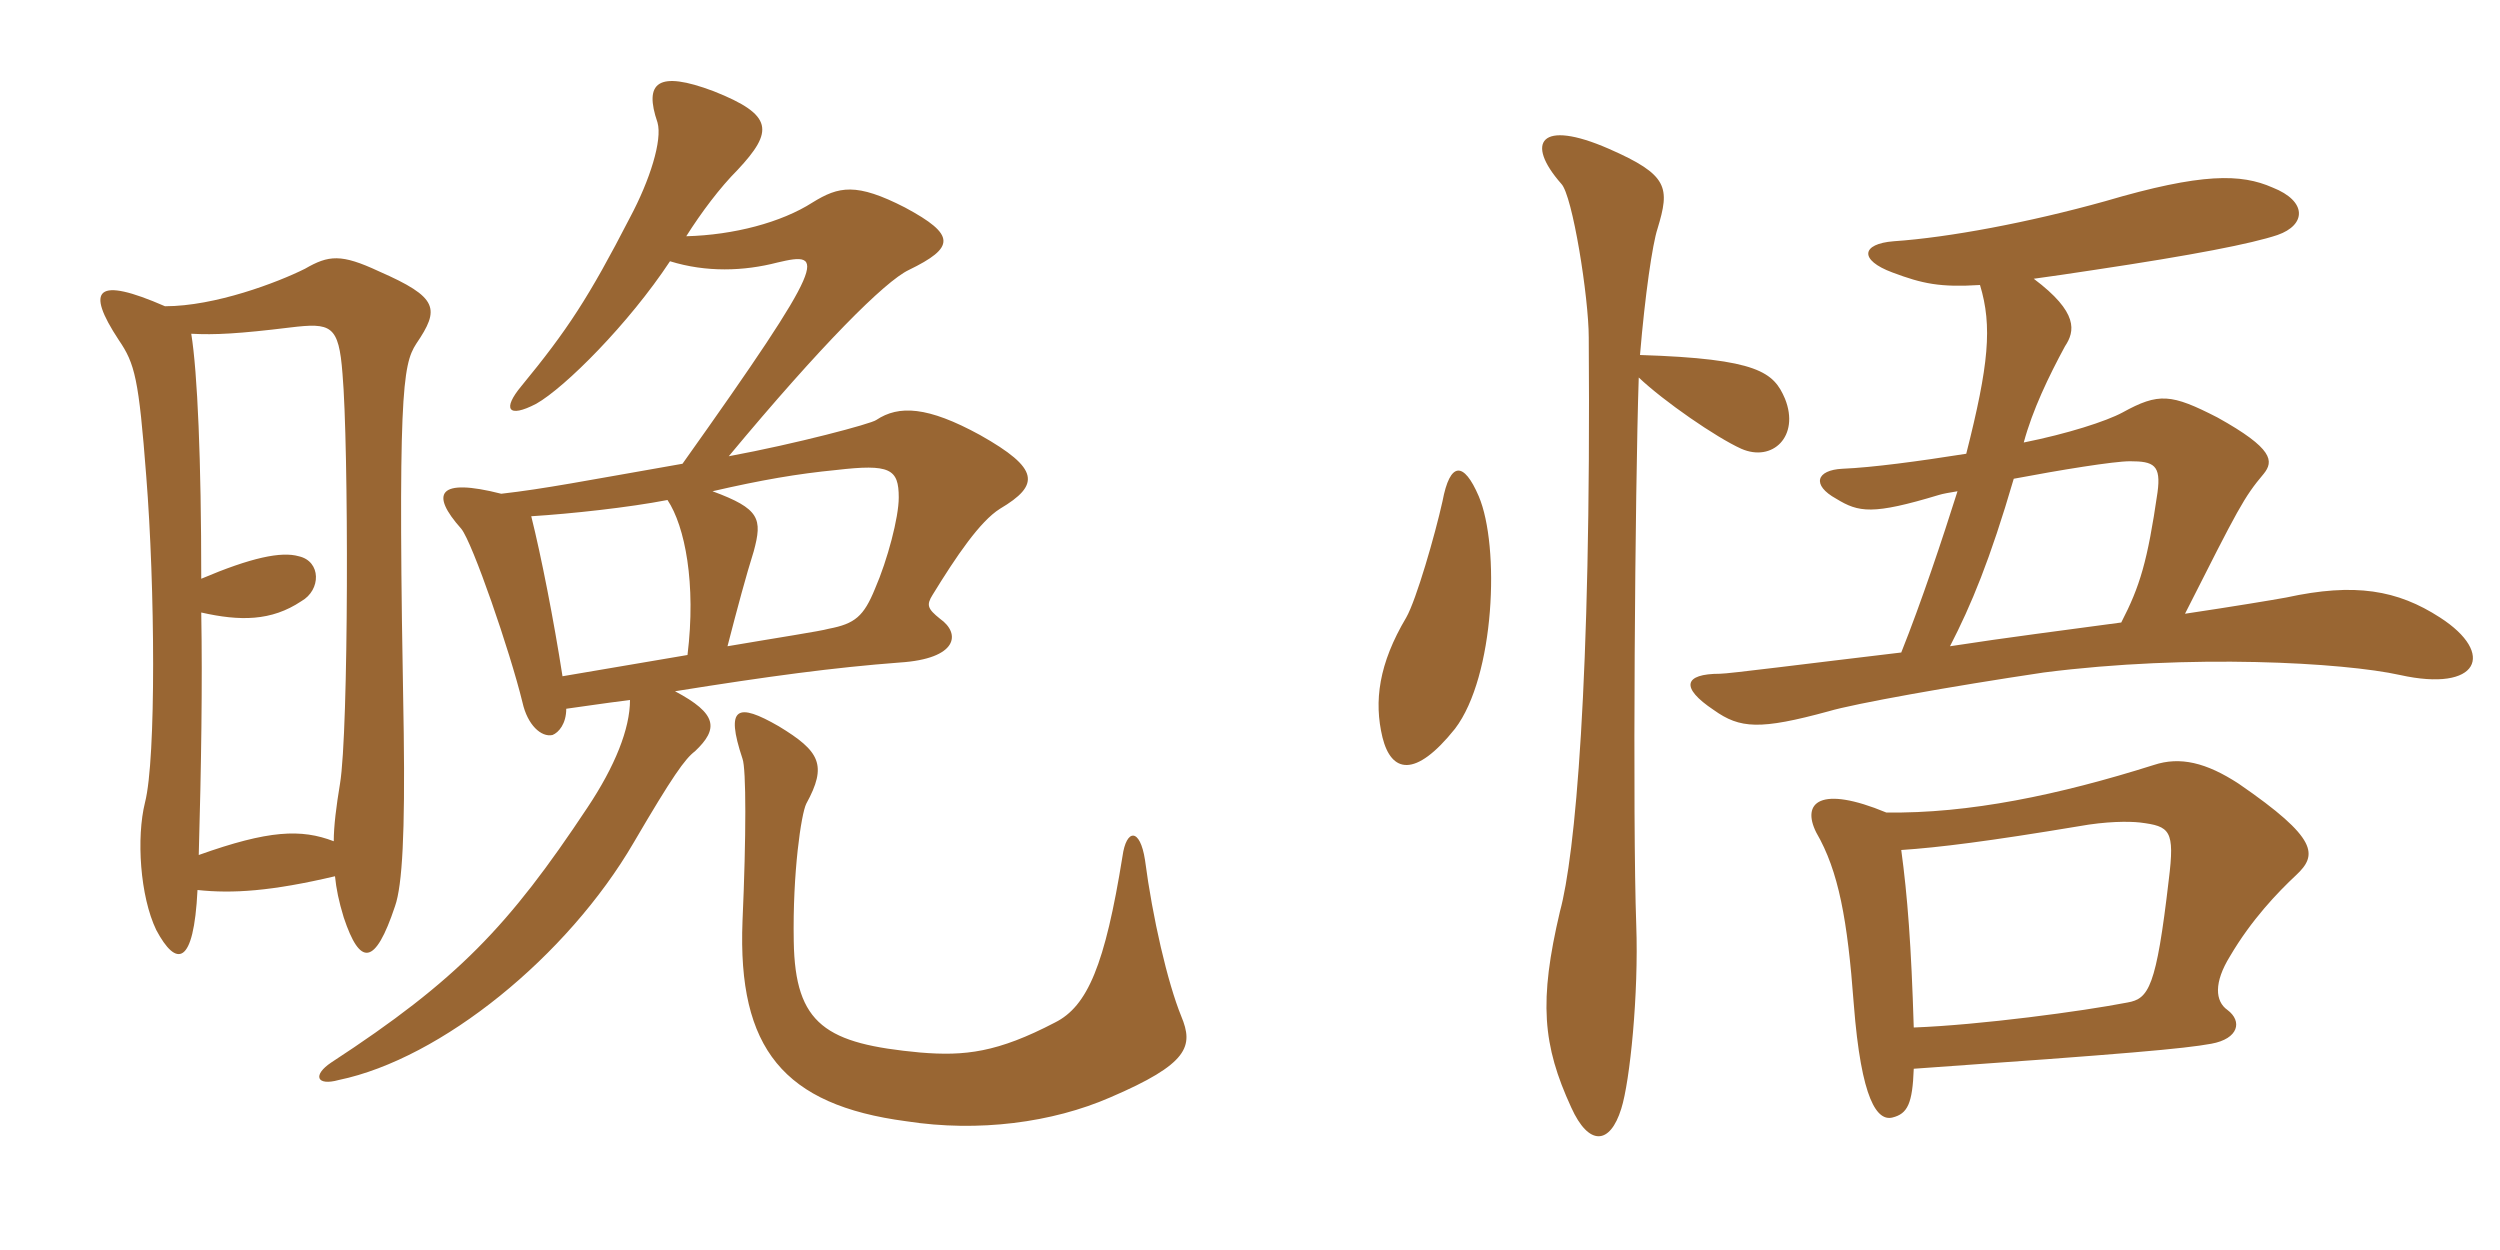 <svg xmlns="http://www.w3.org/2000/svg" xmlns:xlink="http://www.w3.org/1999/xlink" width="300" height="150"><path fill="#996633" padding="10" d="M141.75 121.95C140.10 117.90 138.30 110.10 137.40 103.20C136.80 99.30 135.15 99.45 134.70 102.75C132.60 115.80 130.50 120.75 126.60 122.70C119.70 126.30 115.80 126.75 110.40 126.30C99.15 125.25 95.40 123 95.25 112.95C95.10 104.70 96.15 97.65 96.75 96.45C99.30 91.80 98.40 90.15 93.45 87.15C88.50 84.30 87 84.75 89.10 91.05C89.55 92.25 89.55 100.35 89.10 110.55C88.50 125.85 94.05 132.60 108.75 134.55C117.45 135.90 126.30 134.70 133.20 131.70C142.65 127.65 143.25 125.55 141.75 121.95ZM23.70 106.80C27.90 107.25 32.55 106.95 40.20 105.15C40.35 106.65 40.65 108.15 41.25 110.10C43.20 115.95 45 115.95 47.40 108.75C48.30 106.20 48.60 99.75 48.45 88.05C47.70 47.25 48.30 43.80 49.95 41.25C52.80 37.05 52.65 35.70 45.45 32.55C40.95 30.45 39.45 30.60 36.60 32.25C33.30 33.90 25.80 36.75 19.80 36.75C11.55 33.15 10.20 34.65 14.25 40.80C16.20 43.65 16.65 45.45 17.55 57.15C18.60 70.35 18.75 91.05 17.40 96.30C16.35 100.50 16.80 107.55 18.75 111.60C21.15 116.10 23.25 115.95 23.70 106.80ZM24.15 69.45C24.15 55.20 23.70 44.70 22.95 40.05C25.80 40.20 28.65 40.05 34.80 39.30C39.75 38.70 40.65 39 41.10 44.85C41.85 53.40 41.85 87.75 40.80 94.05C40.35 96.75 40.05 99.15 40.05 100.95C36.15 99.45 32.25 99.60 23.85 102.60C24.15 91.95 24.30 82.05 24.15 73.50C28.80 74.55 32.55 74.55 36.15 72.15C38.55 70.80 38.55 67.35 35.85 66.75C33.75 66.15 30.15 66.90 24.15 69.45ZM82.35 28.35C84.15 25.50 86.40 22.50 88.50 20.40C92.85 15.75 92.85 13.80 85.65 10.95C78.90 8.40 77.25 9.90 78.90 14.70C79.50 16.80 78 21.60 75.60 26.10C70.65 35.70 68.10 39.60 62.55 46.35C60.30 49.05 60.90 50.25 64.35 48.45C67.80 46.50 75.45 38.85 80.40 31.35C84.75 32.70 89.25 32.55 93.30 31.50C99 30.15 99.60 30.75 81.90 55.65C69.90 57.75 65.40 58.65 60.15 59.25C52.50 57.30 51.60 59.25 55.35 63.45C56.70 65.10 61.20 78.15 62.70 84.30C63.30 87 64.95 88.50 66.30 88.20C67.05 87.90 67.95 86.85 67.95 85.05C70.20 84.75 72 84.45 75.60 84C75.60 87.45 73.80 91.95 70.50 96.90C61.05 111.15 54.90 117.60 39.75 127.50C37.50 129 37.95 130.35 40.65 129.60C52.95 127.05 68.10 114.75 76.05 101.10C80.70 93.15 82.20 91.05 83.40 90.15C86.25 87.45 86.10 85.65 81 82.95C92.25 81.15 100.05 80.10 108 79.50C114.90 79.05 115.35 76.05 112.80 74.25C111.30 73.05 111.15 72.60 111.90 71.40C114.75 66.75 117.60 62.55 120 61.05C124.80 58.20 124.80 56.25 117.60 52.20C111.30 48.75 107.85 48.60 105.15 50.40C104.55 50.85 95.55 53.25 87.45 54.75C98.55 41.40 106.20 33.75 109.05 32.40C114.60 29.70 114.75 28.20 108.60 24.90C102.75 21.90 100.65 22.35 97.50 24.30C93.75 26.70 88.05 28.20 82.35 28.35ZM82.50 78.60C77.25 79.50 71.85 80.40 67.50 81.15C66.45 74.40 64.95 66.75 63.75 61.95C68.55 61.65 75.45 60.90 80.10 60C82.20 63.15 83.55 70.05 82.50 78.60ZM85.50 58.95C91.35 57.60 95.70 56.85 100.35 56.40C106.80 55.65 107.85 56.25 107.85 59.70C107.85 62.10 106.50 67.20 105 70.65C103.65 73.95 102.60 74.85 99.45 75.45C98.40 75.75 93.45 76.50 87.30 77.55C88.50 72.90 89.55 69 90.45 66.15C91.50 62.25 91.20 61.05 85.50 58.95ZM292.80 74.10C287.70 70.80 282.60 69.90 274.35 71.70C272.70 72 268.20 72.75 262.20 73.65C268.65 60.90 269.25 59.70 271.65 56.85C272.85 55.35 272.85 53.85 266.10 50.10C260.55 47.25 259.05 47.10 254.70 49.50C252.75 50.55 248.10 52.05 242.85 53.10C243.90 49.20 245.85 45.15 247.80 41.55C249 39.75 249.45 37.50 244.05 33.45C246.15 33.15 248.40 32.85 251.25 32.40C263.25 30.60 270.15 29.25 273.30 28.20C276.75 27 276.90 24.15 272.70 22.50C268.95 20.85 264.30 20.70 252.60 24.15C243.45 26.70 233.85 28.50 227.25 28.95C223.35 29.25 223.05 31.20 227.10 32.70C230.70 34.05 232.80 34.50 237.60 34.20C239.10 39.15 238.65 43.80 235.95 54.45C230.25 55.35 224.70 56.10 221.10 56.25C217.95 56.40 217.35 58.20 220.35 59.85C223.05 61.50 224.70 61.80 232.65 59.40C233.10 59.25 234 59.10 234.90 58.95C233.10 64.65 230.55 72.30 228.15 78.30C216.75 79.65 207.45 80.85 206.40 80.85C202.05 80.85 201.60 82.50 205.65 85.20C208.80 87.45 211.20 87.60 219.45 85.35C222.45 84.45 234.15 82.35 245.25 80.70C262.80 78.45 281.25 79.50 288 81C297.45 83.10 299.55 78.45 292.80 74.10ZM177.45 59.55C175.65 55.35 174 55.35 173.10 60.15C172.20 64.20 169.95 72 168.75 74.10C165.45 79.65 164.85 84.15 165.90 88.50C166.95 92.70 169.80 93.45 174.60 87.45C179.40 81.15 180 65.55 177.45 59.55ZM214.20 47.85C212.85 44.70 211.05 43.05 196.80 42.60C197.40 35.40 198.30 29.25 198.90 27.45C200.40 22.50 200.25 21 193.05 17.85C184.80 14.25 183 17.10 187.35 22.05C188.70 23.40 190.65 35.70 190.65 40.50C190.95 82.20 189 102.75 187.20 109.35C184.65 120.15 185.10 125.40 188.55 132.90C190.65 137.55 193.20 137.40 194.55 133.05C195.60 129.75 196.65 119.25 196.35 111C195.90 98.70 196.20 58.65 196.65 45.30C199.65 48.15 205.95 52.50 208.95 53.85C212.70 55.50 216 52.35 214.20 47.85ZM275.55 105C278.10 102.60 278.25 100.65 268.65 94.05C264.75 91.50 261.60 90.75 258.45 91.80C247.05 95.40 236.25 97.65 226.35 97.50C218.40 94.20 216.15 96.30 217.95 99.90C220.65 104.55 221.70 110.40 222.45 120.45C223.35 132.15 225.30 134.55 227.10 134.10C228.90 133.65 229.50 132.45 229.65 128.25C255.30 126.45 262.05 125.85 265.35 125.25C268.65 124.65 269.10 122.55 267.30 121.20C265.80 120.15 265.65 117.90 267.60 114.75C270.15 110.40 273.30 107.10 275.55 105ZM258.90 59.10C257.70 67.35 256.80 70.35 254.55 74.70C247.95 75.60 240.75 76.50 234 77.55C236.55 72.60 238.80 67.20 241.65 57.45C247.20 56.40 253.65 55.35 255.60 55.35C258.45 55.35 259.35 55.80 258.90 59.10ZM260.25 105.60C258.75 118.50 257.85 119.85 255.30 120.30C249.90 121.35 237.60 123 229.65 123.30C229.35 113.40 228.90 107.55 228.15 102C232.65 101.70 238.65 100.95 249.45 99.15C252.75 98.55 255.45 98.55 256.80 98.70C260.40 99.15 261 99.60 260.25 105.60Z"/></svg>